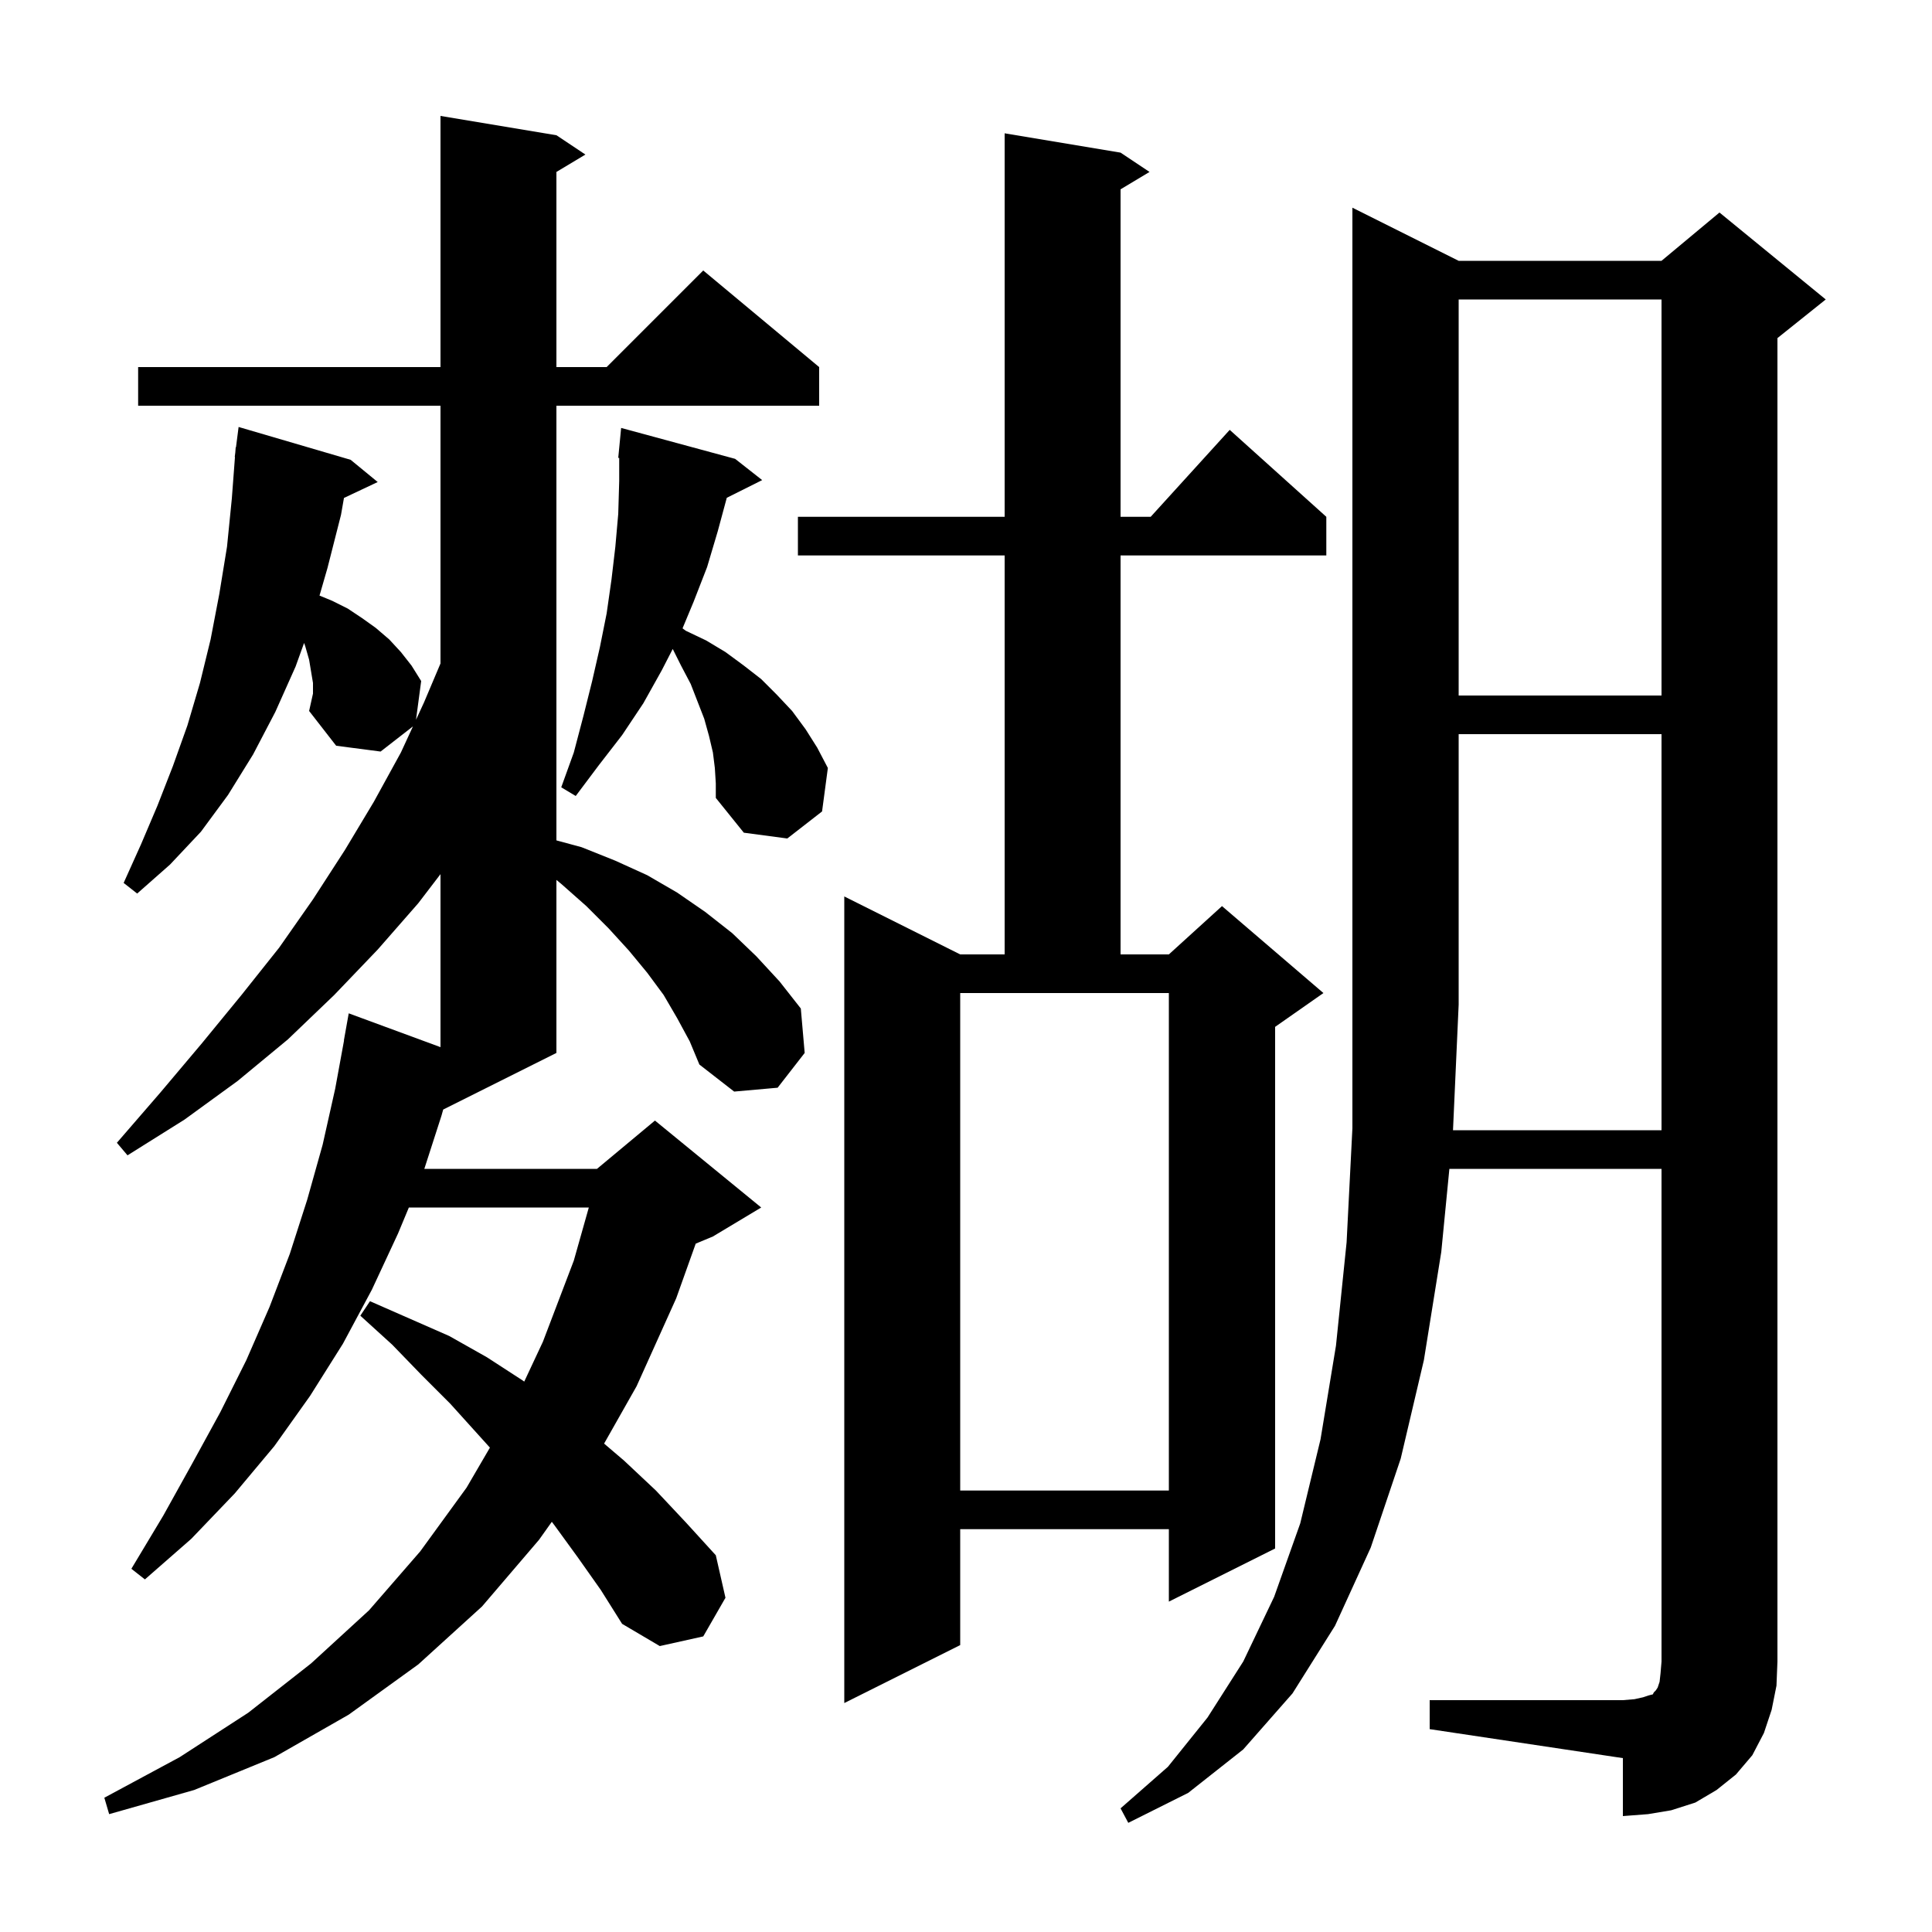 <svg xmlns="http://www.w3.org/2000/svg" xmlns:xlink="http://www.w3.org/1999/xlink" version="1.1" baseProfile="full" viewBox="0 0 200 200" width="200" height="200"><g fill="currentColor"><path d="M 172.0 117.0 L 172.0 76.0 L 151.0 76.0 L 151.0 104.0 L 150.414 117.0 Z M 70.1 105.4 L 68.7 103.0 L 67.0 100.7 L 65.1 98.4 L 63.0 96.1 L 60.7 93.8 L 58.1 91.5 L 57.6 91.089 L 57.6 109.0 L 45.88 114.86 L 45.7 115.5 L 43.926 121.0 L 61.8 121.0 L 67.8 116.0 L 78.8 125.0 L 73.8 128.0 L 72.021 128.741 L 70.0 134.4 L 65.9 143.5 L 62.536 149.44 L 64.6 151.2 L 67.9 154.3 L 71.0 157.6 L 74.1 161.0 L 75.1 165.4 L 72.8 169.4 L 68.3 170.4 L 64.4 168.1 L 62.2 164.6 L 59.8 161.2 L 57.4 157.9 L 57.124 157.536 L 55.8 159.4 L 49.9 166.3 L 43.3 172.3 L 36.1 177.5 L 28.4 181.9 L 20.1 185.3 L 11.3 187.8 L 10.8 186.1 L 18.6 181.9 L 25.7 177.3 L 32.2 172.2 L 38.2 166.7 L 43.5 160.6 L 48.3 154.0 L 50.716 149.858 L 46.6 145.3 L 43.6 142.3 L 40.6 139.2 L 37.3 136.2 L 38.3 134.7 L 46.5 138.3 L 50.4 140.5 L 54.1 142.9 L 54.269 143.022 L 56.2 138.9 L 59.4 130.5 L 60.954 125.0 L 42.325 125.0 L 41.2 127.7 L 38.5 133.5 L 35.5 139.1 L 32.1 144.5 L 28.4 149.7 L 24.3 154.6 L 19.8 159.3 L 15.0 163.5 L 13.6 162.4 L 16.9 156.9 L 19.9 151.5 L 22.8 146.2 L 25.5 140.8 L 27.9 135.3 L 30.0 129.8 L 31.8 124.2 L 33.4 118.5 L 34.7 112.7 L 35.616 107.702 L 35.6 107.7 L 36.1 104.9 L 45.6 108.4 L 45.6 90.492 L 43.3 93.5 L 39.1 98.3 L 34.6 103.0 L 29.8 107.6 L 24.6 111.9 L 19.1 115.9 L 13.2 119.6 L 12.1 118.3 L 16.6 113.1 L 20.9 108.0 L 25.0 103.0 L 28.9 98.1 L 32.4 93.1 L 35.7 88.0 L 38.7 83.0 L 41.5 77.9 L 42.748 75.196 L 39.4 77.8 L 34.8 77.2 L 32.0 73.6 L 32.4 71.8 L 32.4 70.7 L 32.0 68.3 L 31.6 66.9 L 31.478 66.56 L 30.6 69.0 L 28.5 73.7 L 26.2 78.1 L 23.6 82.3 L 20.8 86.1 L 17.6 89.5 L 14.2 92.5 L 12.8 91.4 L 14.6 87.4 L 16.3 83.4 L 17.9 79.3 L 19.4 75.1 L 20.7 70.7 L 21.8 66.2 L 22.7 61.5 L 23.5 56.6 L 24.0 51.6 L 24.324 47.301 L 24.3 47.3 L 24.359 46.842 L 24.4 46.3 L 24.429 46.303 L 24.7 44.2 L 36.3 47.6 L 39.1 49.9 L 35.607 51.547 L 35.3 53.3 L 33.9 58.8 L 33.076 61.655 L 34.4 62.2 L 36.0 63.0 L 37.5 64.0 L 38.9 65.0 L 40.3 66.2 L 41.5 67.5 L 42.6 68.9 L 43.6 70.5 L 43.066 74.508 L 43.9 72.7 L 45.6 68.682 L 45.6 42.0 L 14.3 42.0 L 14.3 38.0 L 45.6 38.0 L 45.6 12.0 L 57.6 14.0 L 60.6 16.0 L 57.6 17.8 L 57.6 38.0 L 62.8 38.0 L 72.8 28.0 L 84.8 38.0 L 84.8 42.0 L 57.6 42.0 L 57.6 86.997 L 60.2 87.7 L 63.7 89.1 L 67.0 90.6 L 70.1 92.4 L 73.0 94.4 L 75.8 96.6 L 78.3 99.0 L 80.7 101.6 L 82.9 104.4 L 83.3 109.0 L 80.5 112.6 L 76.0 113.0 L 72.4 110.2 L 71.4 107.8 Z M 116.0 15.8 L 119.0 17.8 L 116.0 19.6 L 116.0 53.5 L 119.118 53.5 L 127.3 44.5 L 137.3 53.5 L 137.3 57.5 L 116.0 57.5 L 116.0 98.8 L 121.0 98.8 L 126.5 93.8 L 137.0 102.8 L 132.0 106.3 L 132.0 160.3 L 121.0 165.8 L 121.0 158.3 L 99.4 158.3 L 99.4 170.3 L 87.4 176.3 L 87.4 92.8 L 99.4 98.8 L 104.0 98.8 L 104.0 57.5 L 82.6 57.5 L 82.6 53.5 L 104.0 53.5 L 104.0 13.8 Z M 99.4 154.3 L 121.0 154.3 L 121.0 102.8 L 99.4 102.8 Z M 74.0 79.5 L 73.8 77.9 L 73.4 76.2 L 72.9 74.4 L 71.5 70.8 L 70.5 68.9 L 69.641 67.182 L 68.5 69.4 L 66.6 72.8 L 64.4 76.1 L 62.0 79.2 L 59.6 82.4 L 58.1 81.5 L 59.4 77.9 L 60.4 74.1 L 61.3 70.5 L 62.1 67.0 L 62.8 63.5 L 63.3 60.0 L 63.7 56.6 L 64.0 53.2 L 64.1 49.8 L 64.1 47.401 L 64.0 47.4 L 64.3 44.3 L 76.1 47.5 L 78.9 49.7 L 75.237 51.531 L 74.3 55.0 L 73.2 58.7 L 71.8 62.3 L 70.656 65.046 L 71.0 65.3 L 73.1 66.3 L 75.1 67.5 L 77.0 68.9 L 78.8 70.3 L 80.4 71.9 L 82.0 73.6 L 83.4 75.5 L 84.6 77.4 L 85.7 79.5 L 85.1 84.0 L 81.5 86.8 L 77.0 86.2 L 74.1 82.6 L 74.1 81.1 Z M 151.0 31.0 L 151.0 72.0 L 172.0 72.0 L 172.0 31.0 Z M 183.4 177.0 L 182.6 179.4 L 181.4 181.7 L 179.7 183.7 L 177.7 185.3 L 175.5 186.6 L 173.0 187.4 L 170.6 187.8 L 168.0 188.0 L 168.0 182.0 L 148.0 179.0 L 148.0 176.0 L 168.0 176.0 L 169.2 175.9 L 170.1 175.7 L 170.7 175.5 L 171.1 175.4 L 171.2 175.2 L 171.4 175.0 L 171.6 174.7 L 171.8 174.1 L 171.9 173.2 L 172.0 172.0 L 172.0 121.0 L 150.039 121.0 L 149.2 129.6 L 147.4 140.8 L 145.0 151.0 L 141.9 160.2 L 138.2 168.3 L 133.8 175.3 L 128.7 181.1 L 123.0 185.6 L 116.8 188.7 L 116.0 187.2 L 120.9 182.9 L 125.0 177.8 L 128.7 172.0 L 131.9 165.3 L 134.6 157.7 L 136.7 149.0 L 138.3 139.3 L 139.4 128.6 L 140.0 116.8 L 140.0 21.5 L 151.0 27.0 L 172.0 27.0 L 178.0 22.0 L 189.0 31.0 L 184.0 35.0 L 184.0 172.0 L 183.9 174.5 Z "/></g></svg>